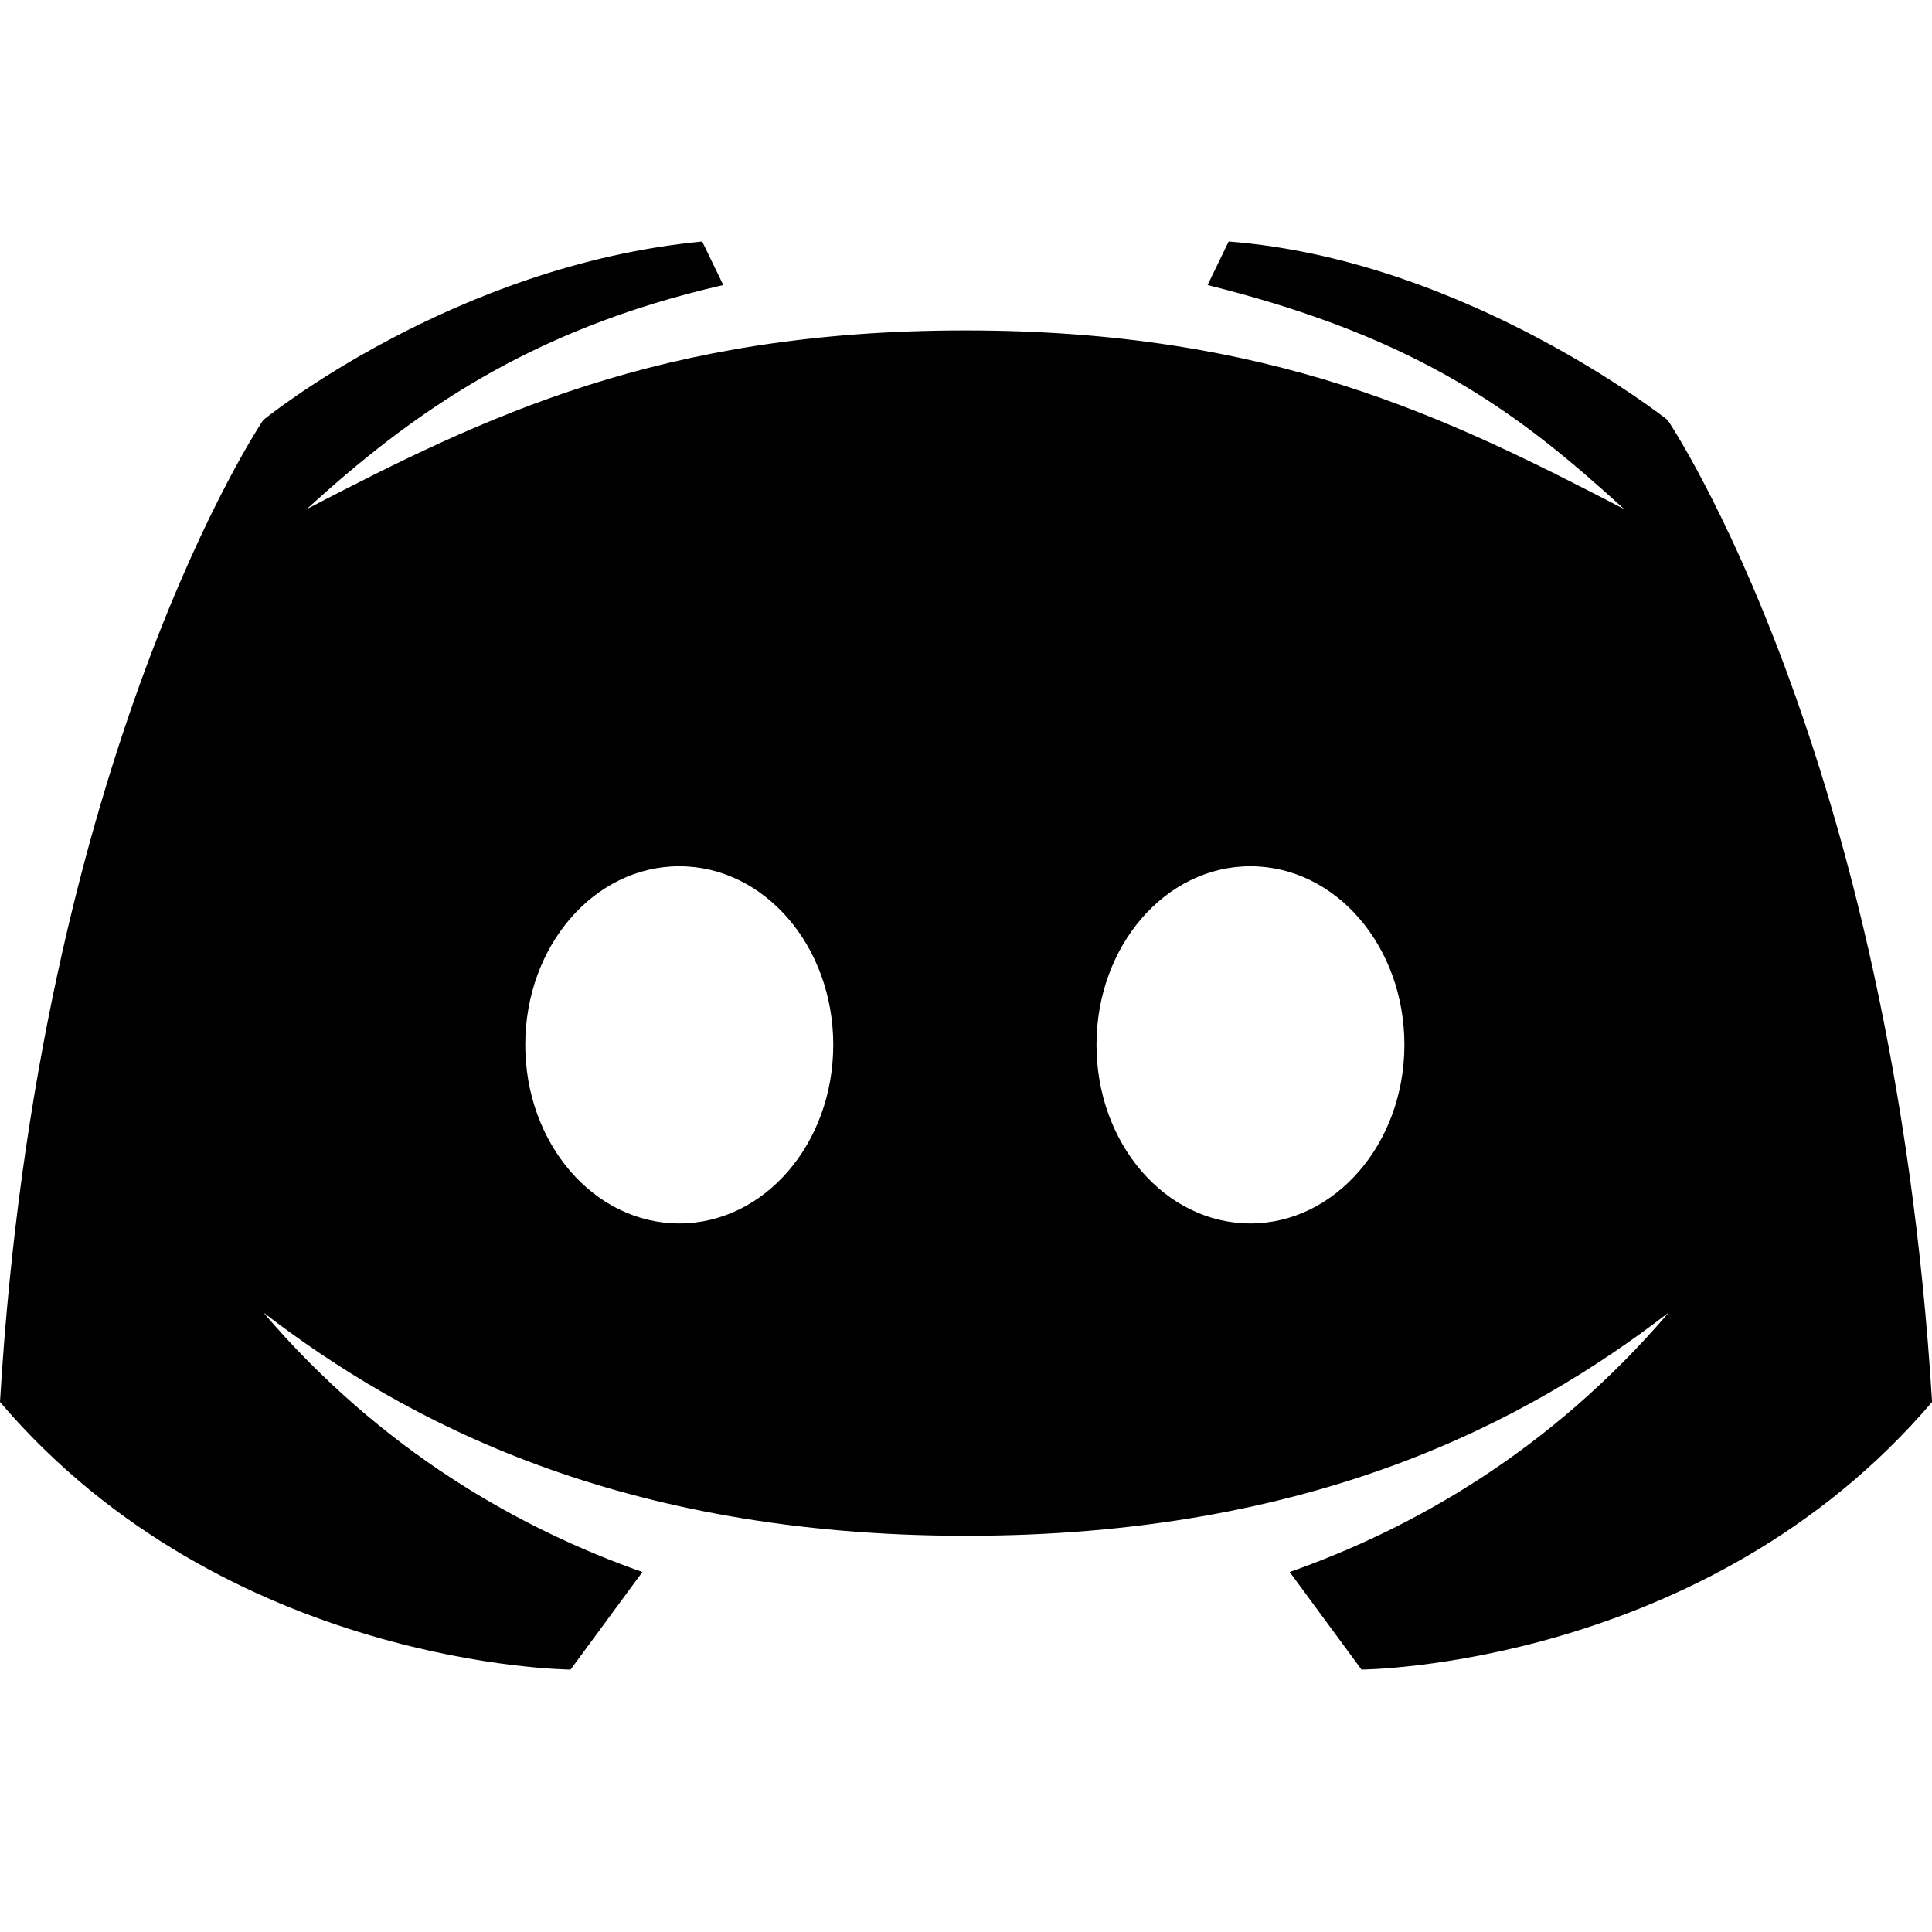 <svg width="24" height="24" viewBox="0 0 24 24" fill="none" xmlns="http://www.w3.org/2000/svg">
<path d="M20.716 5.218C20.716 5.218 18.218 3.229 15.263 3L15.001 3.541C17.671 4.205 18.893 5.157 20.176 6.324C17.971 5.18 15.788 4.105 11.993 4.105C8.198 4.105 6.015 5.18 3.81 6.324C5.093 5.157 6.548 4.098 8.985 3.541L8.723 3C5.625 3.297 3.27 5.218 3.27 5.218C3.27 5.218 0.48 9.335 0 17.416C2.813 20.717 7.088 20.74 7.088 20.74L7.98 19.528C6.465 18.994 4.748 18.034 3.27 16.303C5.033 17.66 7.703 19.078 12.001 19.078C16.298 19.078 18.961 17.668 20.731 16.303C19.253 18.034 17.536 18.994 16.021 19.528L16.913 20.74C16.913 20.74 21.189 20.717 24.001 17.416C23.506 9.335 20.716 5.218 20.716 5.218ZM8.438 15.198C7.38 15.198 6.525 14.207 6.525 12.979C6.525 11.752 7.38 10.761 8.438 10.761C9.495 10.761 10.351 11.752 10.351 12.979C10.351 14.207 9.495 15.198 8.438 15.198ZM15.533 15.198C14.476 15.198 13.621 14.207 13.621 12.979C13.621 11.752 14.476 10.761 15.533 10.761C16.591 10.761 17.446 11.752 17.446 12.979C17.446 14.207 16.583 15.198 15.533 15.198Z" fill="black"/>
</svg>
